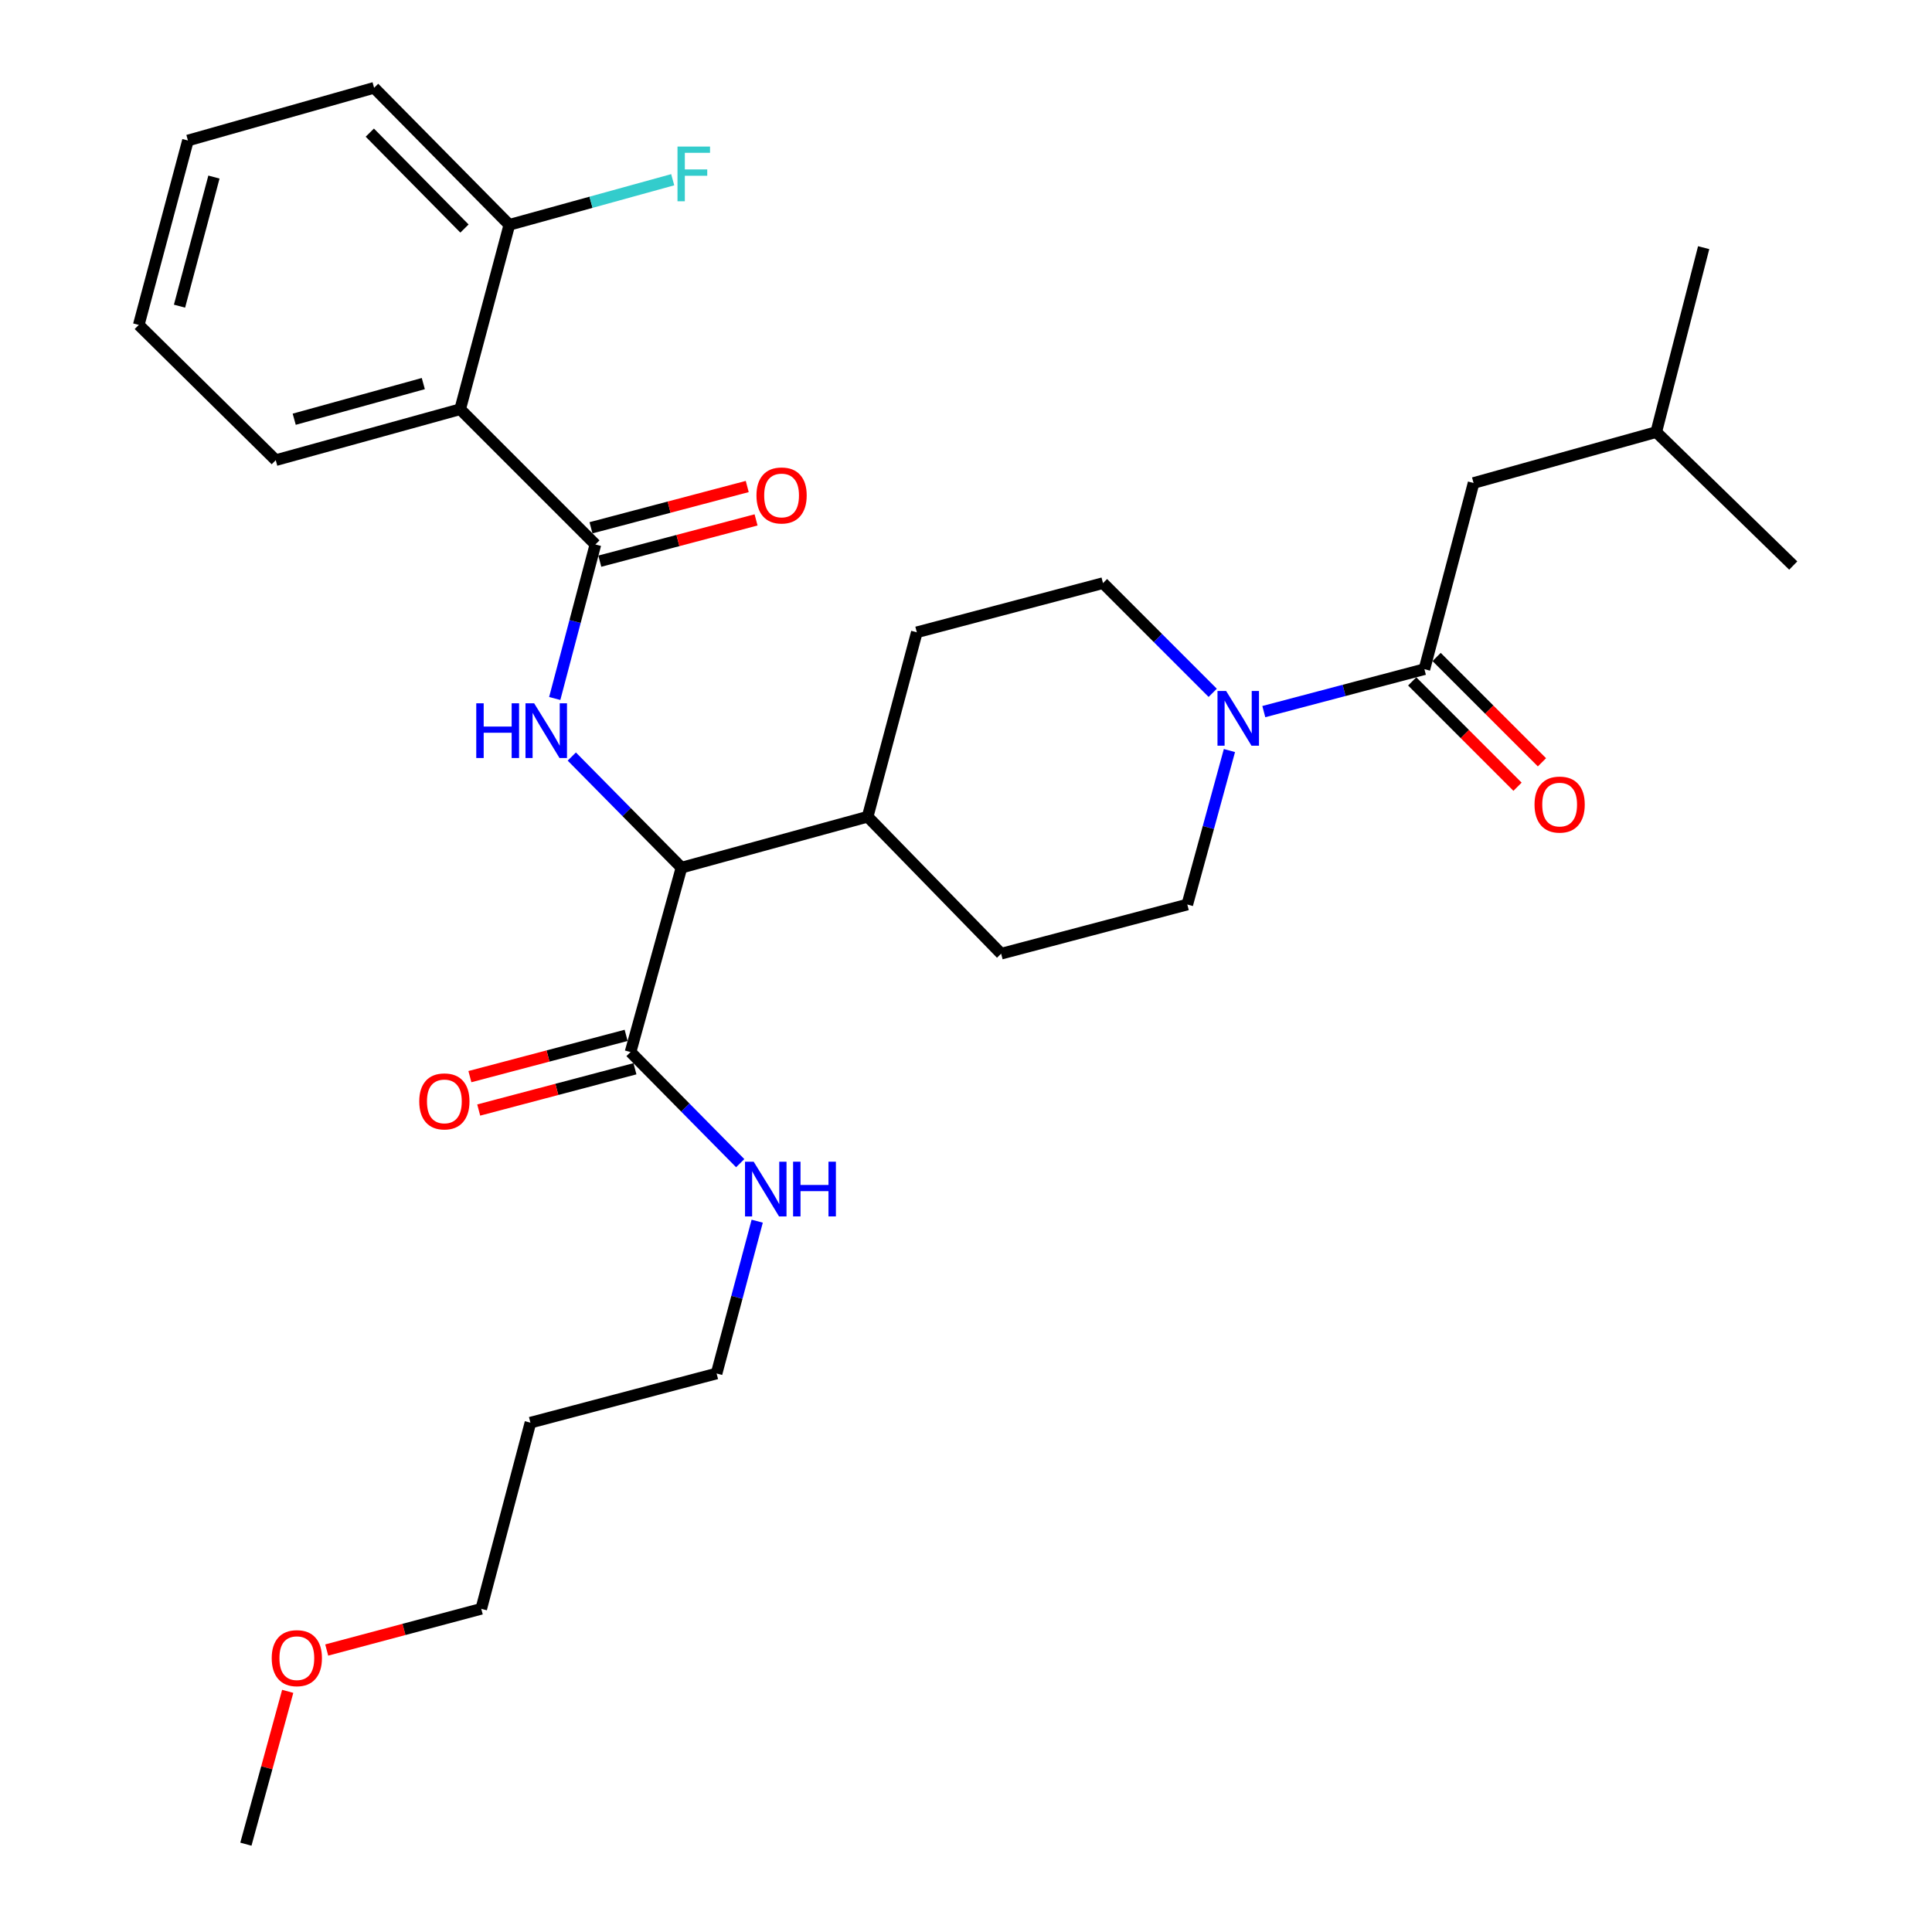 <?xml version='1.0' encoding='iso-8859-1'?>
<svg version='1.1' baseProfile='full'
              xmlns='http://www.w3.org/2000/svg'
                      xmlns:rdkit='http://www.rdkit.org/xml'
                      xmlns:xlink='http://www.w3.org/1999/xlink'
                  xml:space='preserve'
width='1000px' height='1000px' viewBox='0 0 1000 1000'>
<!-- END OF HEADER -->
<rect style='opacity:1.0;fill:#FFFFFF;stroke:none' width='1000' height='1000' x='0' y='0'> </rect>
<path class='bond-0' d='M 762.724,249.999 L 857.274,223.64' style='fill:none;fill-rule:evenodd;stroke:#000000;stroke-width:6px;stroke-linecap:butt;stroke-linejoin:miter;stroke-opacity:1' />
<path class='bond-1' d='M 762.724,249.999 L 737.269,346.366' style='fill:none;fill-rule:evenodd;stroke:#000000;stroke-width:6px;stroke-linecap:butt;stroke-linejoin:miter;stroke-opacity:1' />
<path class='bond-2' d='M 636.353,388.479 L 625.448,428.329' style='fill:none;fill-rule:evenodd;stroke:#0000FF;stroke-width:6px;stroke-linecap:butt;stroke-linejoin:miter;stroke-opacity:1' />
<path class='bond-2' d='M 625.448,428.329 L 614.543,468.179' style='fill:none;fill-rule:evenodd;stroke:#000000;stroke-width:6px;stroke-linecap:butt;stroke-linejoin:miter;stroke-opacity:1' />
<path class='bond-3' d='M 654.143,368.326 L 695.706,357.346' style='fill:none;fill-rule:evenodd;stroke:#0000FF;stroke-width:6px;stroke-linecap:butt;stroke-linejoin:miter;stroke-opacity:1' />
<path class='bond-3' d='M 695.706,357.346 L 737.269,346.366' style='fill:none;fill-rule:evenodd;stroke:#000000;stroke-width:6px;stroke-linecap:butt;stroke-linejoin:miter;stroke-opacity:1' />
<path class='bond-4' d='M 627.697,358.606 L 599.305,330.214' style='fill:none;fill-rule:evenodd;stroke:#0000FF;stroke-width:6px;stroke-linecap:butt;stroke-linejoin:miter;stroke-opacity:1' />
<path class='bond-4' d='M 599.305,330.214 L 570.913,301.822' style='fill:none;fill-rule:evenodd;stroke:#000000;stroke-width:6px;stroke-linecap:butt;stroke-linejoin:miter;stroke-opacity:1' />
<path class='bond-5' d='M 730.948,352.687 L 758.21,379.949' style='fill:none;fill-rule:evenodd;stroke:#000000;stroke-width:6px;stroke-linecap:butt;stroke-linejoin:miter;stroke-opacity:1' />
<path class='bond-5' d='M 758.21,379.949 L 785.472,407.211' style='fill:none;fill-rule:evenodd;stroke:#FF0000;stroke-width:6px;stroke-linecap:butt;stroke-linejoin:miter;stroke-opacity:1' />
<path class='bond-5' d='M 743.59,340.046 L 770.852,367.308' style='fill:none;fill-rule:evenodd;stroke:#000000;stroke-width:6px;stroke-linecap:butt;stroke-linejoin:miter;stroke-opacity:1' />
<path class='bond-5' d='M 770.852,367.308 L 798.114,394.57' style='fill:none;fill-rule:evenodd;stroke:#FF0000;stroke-width:6px;stroke-linecap:butt;stroke-linejoin:miter;stroke-opacity:1' />
<path class='bond-6' d='M 857.274,223.64 L 881.815,128.186' style='fill:none;fill-rule:evenodd;stroke:#000000;stroke-width:6px;stroke-linecap:butt;stroke-linejoin:miter;stroke-opacity:1' />
<path class='bond-7' d='M 857.274,223.64 L 928.177,292.725' style='fill:none;fill-rule:evenodd;stroke:#000000;stroke-width:6px;stroke-linecap:butt;stroke-linejoin:miter;stroke-opacity:1' />
<path class='bond-8' d='M 274.55,736.365 L 370.907,710.91' style='fill:none;fill-rule:evenodd;stroke:#000000;stroke-width:6px;stroke-linecap:butt;stroke-linejoin:miter;stroke-opacity:1' />
<path class='bond-9' d='M 274.55,736.365 L 249.095,832.723' style='fill:none;fill-rule:evenodd;stroke:#000000;stroke-width:6px;stroke-linecap:butt;stroke-linejoin:miter;stroke-opacity:1' />
<path class='bond-10' d='M 324.081,535.902 L 283.648,546.583' style='fill:none;fill-rule:evenodd;stroke:#000000;stroke-width:6px;stroke-linecap:butt;stroke-linejoin:miter;stroke-opacity:1' />
<path class='bond-10' d='M 283.648,546.583 L 243.215,557.264' style='fill:none;fill-rule:evenodd;stroke:#FF0000;stroke-width:6px;stroke-linecap:butt;stroke-linejoin:miter;stroke-opacity:1' />
<path class='bond-10' d='M 328.647,553.186 L 288.214,563.867' style='fill:none;fill-rule:evenodd;stroke:#000000;stroke-width:6px;stroke-linecap:butt;stroke-linejoin:miter;stroke-opacity:1' />
<path class='bond-10' d='M 288.214,563.867 L 247.781,574.548' style='fill:none;fill-rule:evenodd;stroke:#FF0000;stroke-width:6px;stroke-linecap:butt;stroke-linejoin:miter;stroke-opacity:1' />
<path class='bond-11' d='M 326.364,544.544 L 354.747,573.298' style='fill:none;fill-rule:evenodd;stroke:#000000;stroke-width:6px;stroke-linecap:butt;stroke-linejoin:miter;stroke-opacity:1' />
<path class='bond-11' d='M 354.747,573.298 L 383.131,602.053' style='fill:none;fill-rule:evenodd;stroke:#0000FF;stroke-width:6px;stroke-linecap:butt;stroke-linejoin:miter;stroke-opacity:1' />
<path class='bond-12' d='M 326.364,544.544 L 352.732,449.09' style='fill:none;fill-rule:evenodd;stroke:#000000;stroke-width:6px;stroke-linecap:butt;stroke-linejoin:miter;stroke-opacity:1' />
<path class='bond-13' d='M 391.928,632.086 L 381.418,671.498' style='fill:none;fill-rule:evenodd;stroke:#0000FF;stroke-width:6px;stroke-linecap:butt;stroke-linejoin:miter;stroke-opacity:1' />
<path class='bond-13' d='M 381.418,671.498 L 370.907,710.91' style='fill:none;fill-rule:evenodd;stroke:#000000;stroke-width:6px;stroke-linecap:butt;stroke-linejoin:miter;stroke-opacity:1' />
<path class='bond-14' d='M 169.111,854.053 L 209.103,843.388' style='fill:none;fill-rule:evenodd;stroke:#FF0000;stroke-width:6px;stroke-linecap:butt;stroke-linejoin:miter;stroke-opacity:1' />
<path class='bond-14' d='M 209.103,843.388 L 249.095,832.723' style='fill:none;fill-rule:evenodd;stroke:#000000;stroke-width:6px;stroke-linecap:butt;stroke-linejoin:miter;stroke-opacity:1' />
<path class='bond-15' d='M 148.919,875.436 L 138.095,914.991' style='fill:none;fill-rule:evenodd;stroke:#FF0000;stroke-width:6px;stroke-linecap:butt;stroke-linejoin:miter;stroke-opacity:1' />
<path class='bond-15' d='M 138.095,914.991 L 127.272,954.545' style='fill:none;fill-rule:evenodd;stroke:#000000;stroke-width:6px;stroke-linecap:butt;stroke-linejoin:miter;stroke-opacity:1' />
<path class='bond-16' d='M 238.18,211.821 L 142.726,238.18' style='fill:none;fill-rule:evenodd;stroke:#000000;stroke-width:6px;stroke-linecap:butt;stroke-linejoin:miter;stroke-opacity:1' />
<path class='bond-16' d='M 219.103,198.543 L 152.285,216.994' style='fill:none;fill-rule:evenodd;stroke:#000000;stroke-width:6px;stroke-linecap:butt;stroke-linejoin:miter;stroke-opacity:1' />
<path class='bond-17' d='M 238.18,211.821 L 263.635,116.367' style='fill:none;fill-rule:evenodd;stroke:#000000;stroke-width:6px;stroke-linecap:butt;stroke-linejoin:miter;stroke-opacity:1' />
<path class='bond-18' d='M 238.18,211.821 L 308.179,281.82' style='fill:none;fill-rule:evenodd;stroke:#000000;stroke-width:6px;stroke-linecap:butt;stroke-linejoin:miter;stroke-opacity:1' />
<path class='bond-19' d='M 287.13,361.536 L 297.654,321.678' style='fill:none;fill-rule:evenodd;stroke:#0000FF;stroke-width:6px;stroke-linecap:butt;stroke-linejoin:miter;stroke-opacity:1' />
<path class='bond-19' d='M 297.654,321.678 L 308.179,281.82' style='fill:none;fill-rule:evenodd;stroke:#000000;stroke-width:6px;stroke-linecap:butt;stroke-linejoin:miter;stroke-opacity:1' />
<path class='bond-20' d='M 295.964,391.589 L 324.348,420.339' style='fill:none;fill-rule:evenodd;stroke:#0000FF;stroke-width:6px;stroke-linecap:butt;stroke-linejoin:miter;stroke-opacity:1' />
<path class='bond-20' d='M 324.348,420.339 L 352.732,449.09' style='fill:none;fill-rule:evenodd;stroke:#000000;stroke-width:6px;stroke-linecap:butt;stroke-linejoin:miter;stroke-opacity:1' />
<path class='bond-21' d='M 310.461,290.462 L 350.899,279.78' style='fill:none;fill-rule:evenodd;stroke:#000000;stroke-width:6px;stroke-linecap:butt;stroke-linejoin:miter;stroke-opacity:1' />
<path class='bond-21' d='M 350.899,279.78 L 391.337,269.099' style='fill:none;fill-rule:evenodd;stroke:#FF0000;stroke-width:6px;stroke-linecap:butt;stroke-linejoin:miter;stroke-opacity:1' />
<path class='bond-21' d='M 305.896,273.178 L 346.334,262.496' style='fill:none;fill-rule:evenodd;stroke:#000000;stroke-width:6px;stroke-linecap:butt;stroke-linejoin:miter;stroke-opacity:1' />
<path class='bond-21' d='M 346.334,262.496 L 386.772,251.815' style='fill:none;fill-rule:evenodd;stroke:#FF0000;stroke-width:6px;stroke-linecap:butt;stroke-linejoin:miter;stroke-opacity:1' />
<path class='bond-22' d='M 142.726,238.18 L 71.823,168.181' style='fill:none;fill-rule:evenodd;stroke:#000000;stroke-width:6px;stroke-linecap:butt;stroke-linejoin:miter;stroke-opacity:1' />
<path class='bond-23' d='M 518.185,493.634 L 614.543,468.179' style='fill:none;fill-rule:evenodd;stroke:#000000;stroke-width:6px;stroke-linecap:butt;stroke-linejoin:miter;stroke-opacity:1' />
<path class='bond-24' d='M 518.185,493.634 L 449.09,422.731' style='fill:none;fill-rule:evenodd;stroke:#000000;stroke-width:6px;stroke-linecap:butt;stroke-linejoin:miter;stroke-opacity:1' />
<path class='bond-25' d='M 449.09,422.731 L 474.545,327.277' style='fill:none;fill-rule:evenodd;stroke:#000000;stroke-width:6px;stroke-linecap:butt;stroke-linejoin:miter;stroke-opacity:1' />
<path class='bond-26' d='M 449.09,422.731 L 352.732,449.09' style='fill:none;fill-rule:evenodd;stroke:#000000;stroke-width:6px;stroke-linecap:butt;stroke-linejoin:miter;stroke-opacity:1' />
<path class='bond-27' d='M 474.545,327.277 L 570.913,301.822' style='fill:none;fill-rule:evenodd;stroke:#000000;stroke-width:6px;stroke-linecap:butt;stroke-linejoin:miter;stroke-opacity:1' />
<path class='bond-28' d='M 263.635,116.367 L 193.636,45.455' style='fill:none;fill-rule:evenodd;stroke:#000000;stroke-width:6px;stroke-linecap:butt;stroke-linejoin:miter;stroke-opacity:1' />
<path class='bond-28' d='M 240.412,118.289 L 191.413,68.65' style='fill:none;fill-rule:evenodd;stroke:#000000;stroke-width:6px;stroke-linecap:butt;stroke-linejoin:miter;stroke-opacity:1' />
<path class='bond-29' d='M 263.635,116.367 L 305.914,104.696' style='fill:none;fill-rule:evenodd;stroke:#000000;stroke-width:6px;stroke-linecap:butt;stroke-linejoin:miter;stroke-opacity:1' />
<path class='bond-29' d='M 305.914,104.696 L 348.193,93.026' style='fill:none;fill-rule:evenodd;stroke:#33CCCC;stroke-width:6px;stroke-linecap:butt;stroke-linejoin:miter;stroke-opacity:1' />
<path class='bond-30' d='M 71.823,168.181 L 97.278,72.727' style='fill:none;fill-rule:evenodd;stroke:#000000;stroke-width:6px;stroke-linecap:butt;stroke-linejoin:miter;stroke-opacity:1' />
<path class='bond-30' d='M 92.915,158.469 L 110.734,91.651' style='fill:none;fill-rule:evenodd;stroke:#000000;stroke-width:6px;stroke-linecap:butt;stroke-linejoin:miter;stroke-opacity:1' />
<path class='bond-31' d='M 193.636,45.455 L 97.278,72.727' style='fill:none;fill-rule:evenodd;stroke:#000000;stroke-width:6px;stroke-linecap:butt;stroke-linejoin:miter;stroke-opacity:1' />
<path  class='atom-1' d='M 634.651 357.661
L 643.931 372.661
Q 644.851 374.141, 646.331 376.821
Q 647.811 379.501, 647.891 379.661
L 647.891 357.661
L 651.651 357.661
L 651.651 385.981
L 647.771 385.981
L 637.811 369.581
Q 636.651 367.661, 635.411 365.461
Q 634.211 363.261, 633.851 362.581
L 633.851 385.981
L 630.171 385.981
L 630.171 357.661
L 634.651 357.661
' fill='#0000FF'/>
<path  class='atom-3' d='M 794.268 416.445
Q 794.268 409.645, 797.628 405.845
Q 800.988 402.045, 807.268 402.045
Q 813.548 402.045, 816.908 405.845
Q 820.268 409.645, 820.268 416.445
Q 820.268 423.325, 816.868 427.245
Q 813.468 431.125, 807.268 431.125
Q 801.028 431.125, 797.628 427.245
Q 794.268 423.365, 794.268 416.445
M 807.268 427.925
Q 811.588 427.925, 813.908 425.045
Q 816.268 422.125, 816.268 416.445
Q 816.268 410.885, 813.908 408.085
Q 811.588 405.245, 807.268 405.245
Q 802.948 405.245, 800.588 408.045
Q 798.268 410.845, 798.268 416.445
Q 798.268 422.165, 800.588 425.045
Q 802.948 427.925, 807.268 427.925
' fill='#FF0000'/>
<path  class='atom-8' d='M 217.006 570.079
Q 217.006 563.279, 220.366 559.479
Q 223.726 555.679, 230.006 555.679
Q 236.286 555.679, 239.646 559.479
Q 243.006 563.279, 243.006 570.079
Q 243.006 576.959, 239.606 580.879
Q 236.206 584.759, 230.006 584.759
Q 223.766 584.759, 220.366 580.879
Q 217.006 576.999, 217.006 570.079
M 230.006 581.559
Q 234.326 581.559, 236.646 578.679
Q 239.006 575.759, 239.006 570.079
Q 239.006 564.519, 236.646 561.719
Q 234.326 558.879, 230.006 558.879
Q 225.686 558.879, 223.326 561.679
Q 221.006 564.479, 221.006 570.079
Q 221.006 575.799, 223.326 578.679
Q 225.686 581.559, 230.006 581.559
' fill='#FF0000'/>
<path  class='atom-9' d='M 390.102 601.296
L 399.382 616.296
Q 400.302 617.776, 401.782 620.456
Q 403.262 623.136, 403.342 623.296
L 403.342 601.296
L 407.102 601.296
L 407.102 629.616
L 403.222 629.616
L 393.262 613.216
Q 392.102 611.296, 390.862 609.096
Q 389.662 606.896, 389.302 606.216
L 389.302 629.616
L 385.622 629.616
L 385.622 601.296
L 390.102 601.296
' fill='#0000FF'/>
<path  class='atom-9' d='M 410.502 601.296
L 414.342 601.296
L 414.342 613.336
L 428.822 613.336
L 428.822 601.296
L 432.662 601.296
L 432.662 629.616
L 428.822 629.616
L 428.822 616.536
L 414.342 616.536
L 414.342 629.616
L 410.502 629.616
L 410.502 601.296
' fill='#0000FF'/>
<path  class='atom-10' d='M 140.641 858.258
Q 140.641 851.458, 144.001 847.658
Q 147.361 843.858, 153.641 843.858
Q 159.921 843.858, 163.281 847.658
Q 166.641 851.458, 166.641 858.258
Q 166.641 865.138, 163.241 869.058
Q 159.841 872.938, 153.641 872.938
Q 147.401 872.938, 144.001 869.058
Q 140.641 865.178, 140.641 858.258
M 153.641 869.738
Q 157.961 869.738, 160.281 866.858
Q 162.641 863.938, 162.641 858.258
Q 162.641 852.698, 160.281 849.898
Q 157.961 847.058, 153.641 847.058
Q 149.321 847.058, 146.961 849.858
Q 144.641 852.658, 144.641 858.258
Q 144.641 863.978, 146.961 866.858
Q 149.321 869.738, 153.641 869.738
' fill='#FF0000'/>
<path  class='atom-12' d='M 246.513 364.027
L 250.353 364.027
L 250.353 376.067
L 264.833 376.067
L 264.833 364.027
L 268.673 364.027
L 268.673 392.347
L 264.833 392.347
L 264.833 379.267
L 250.353 379.267
L 250.353 392.347
L 246.513 392.347
L 246.513 364.027
' fill='#0000FF'/>
<path  class='atom-12' d='M 276.473 364.027
L 285.753 379.027
Q 286.673 380.507, 288.153 383.187
Q 289.633 385.867, 289.713 386.027
L 289.713 364.027
L 293.473 364.027
L 293.473 392.347
L 289.593 392.347
L 279.633 375.947
Q 278.473 374.027, 277.233 371.827
Q 276.033 369.627, 275.673 368.947
L 275.673 392.347
L 271.993 392.347
L 271.993 364.027
L 276.473 364.027
' fill='#0000FF'/>
<path  class='atom-14' d='M 391.546 256.445
Q 391.546 249.645, 394.906 245.845
Q 398.266 242.045, 404.546 242.045
Q 410.826 242.045, 414.186 245.845
Q 417.546 249.645, 417.546 256.445
Q 417.546 263.325, 414.146 267.245
Q 410.746 271.125, 404.546 271.125
Q 398.306 271.125, 394.906 267.245
Q 391.546 263.365, 391.546 256.445
M 404.546 267.925
Q 408.866 267.925, 411.186 265.045
Q 413.546 262.125, 413.546 256.445
Q 413.546 250.885, 411.186 248.085
Q 408.866 245.245, 404.546 245.245
Q 400.226 245.245, 397.866 248.045
Q 395.546 250.845, 395.546 256.445
Q 395.546 262.165, 397.866 265.045
Q 400.226 267.925, 404.546 267.925
' fill='#FF0000'/>
<path  class='atom-26' d='M 350.669 75.858
L 367.509 75.858
L 367.509 79.098
L 354.469 79.098
L 354.469 87.698
L 366.069 87.698
L 366.069 90.978
L 354.469 90.978
L 354.469 104.178
L 350.669 104.178
L 350.669 75.858
' fill='#33CCCC'/>
</svg>
